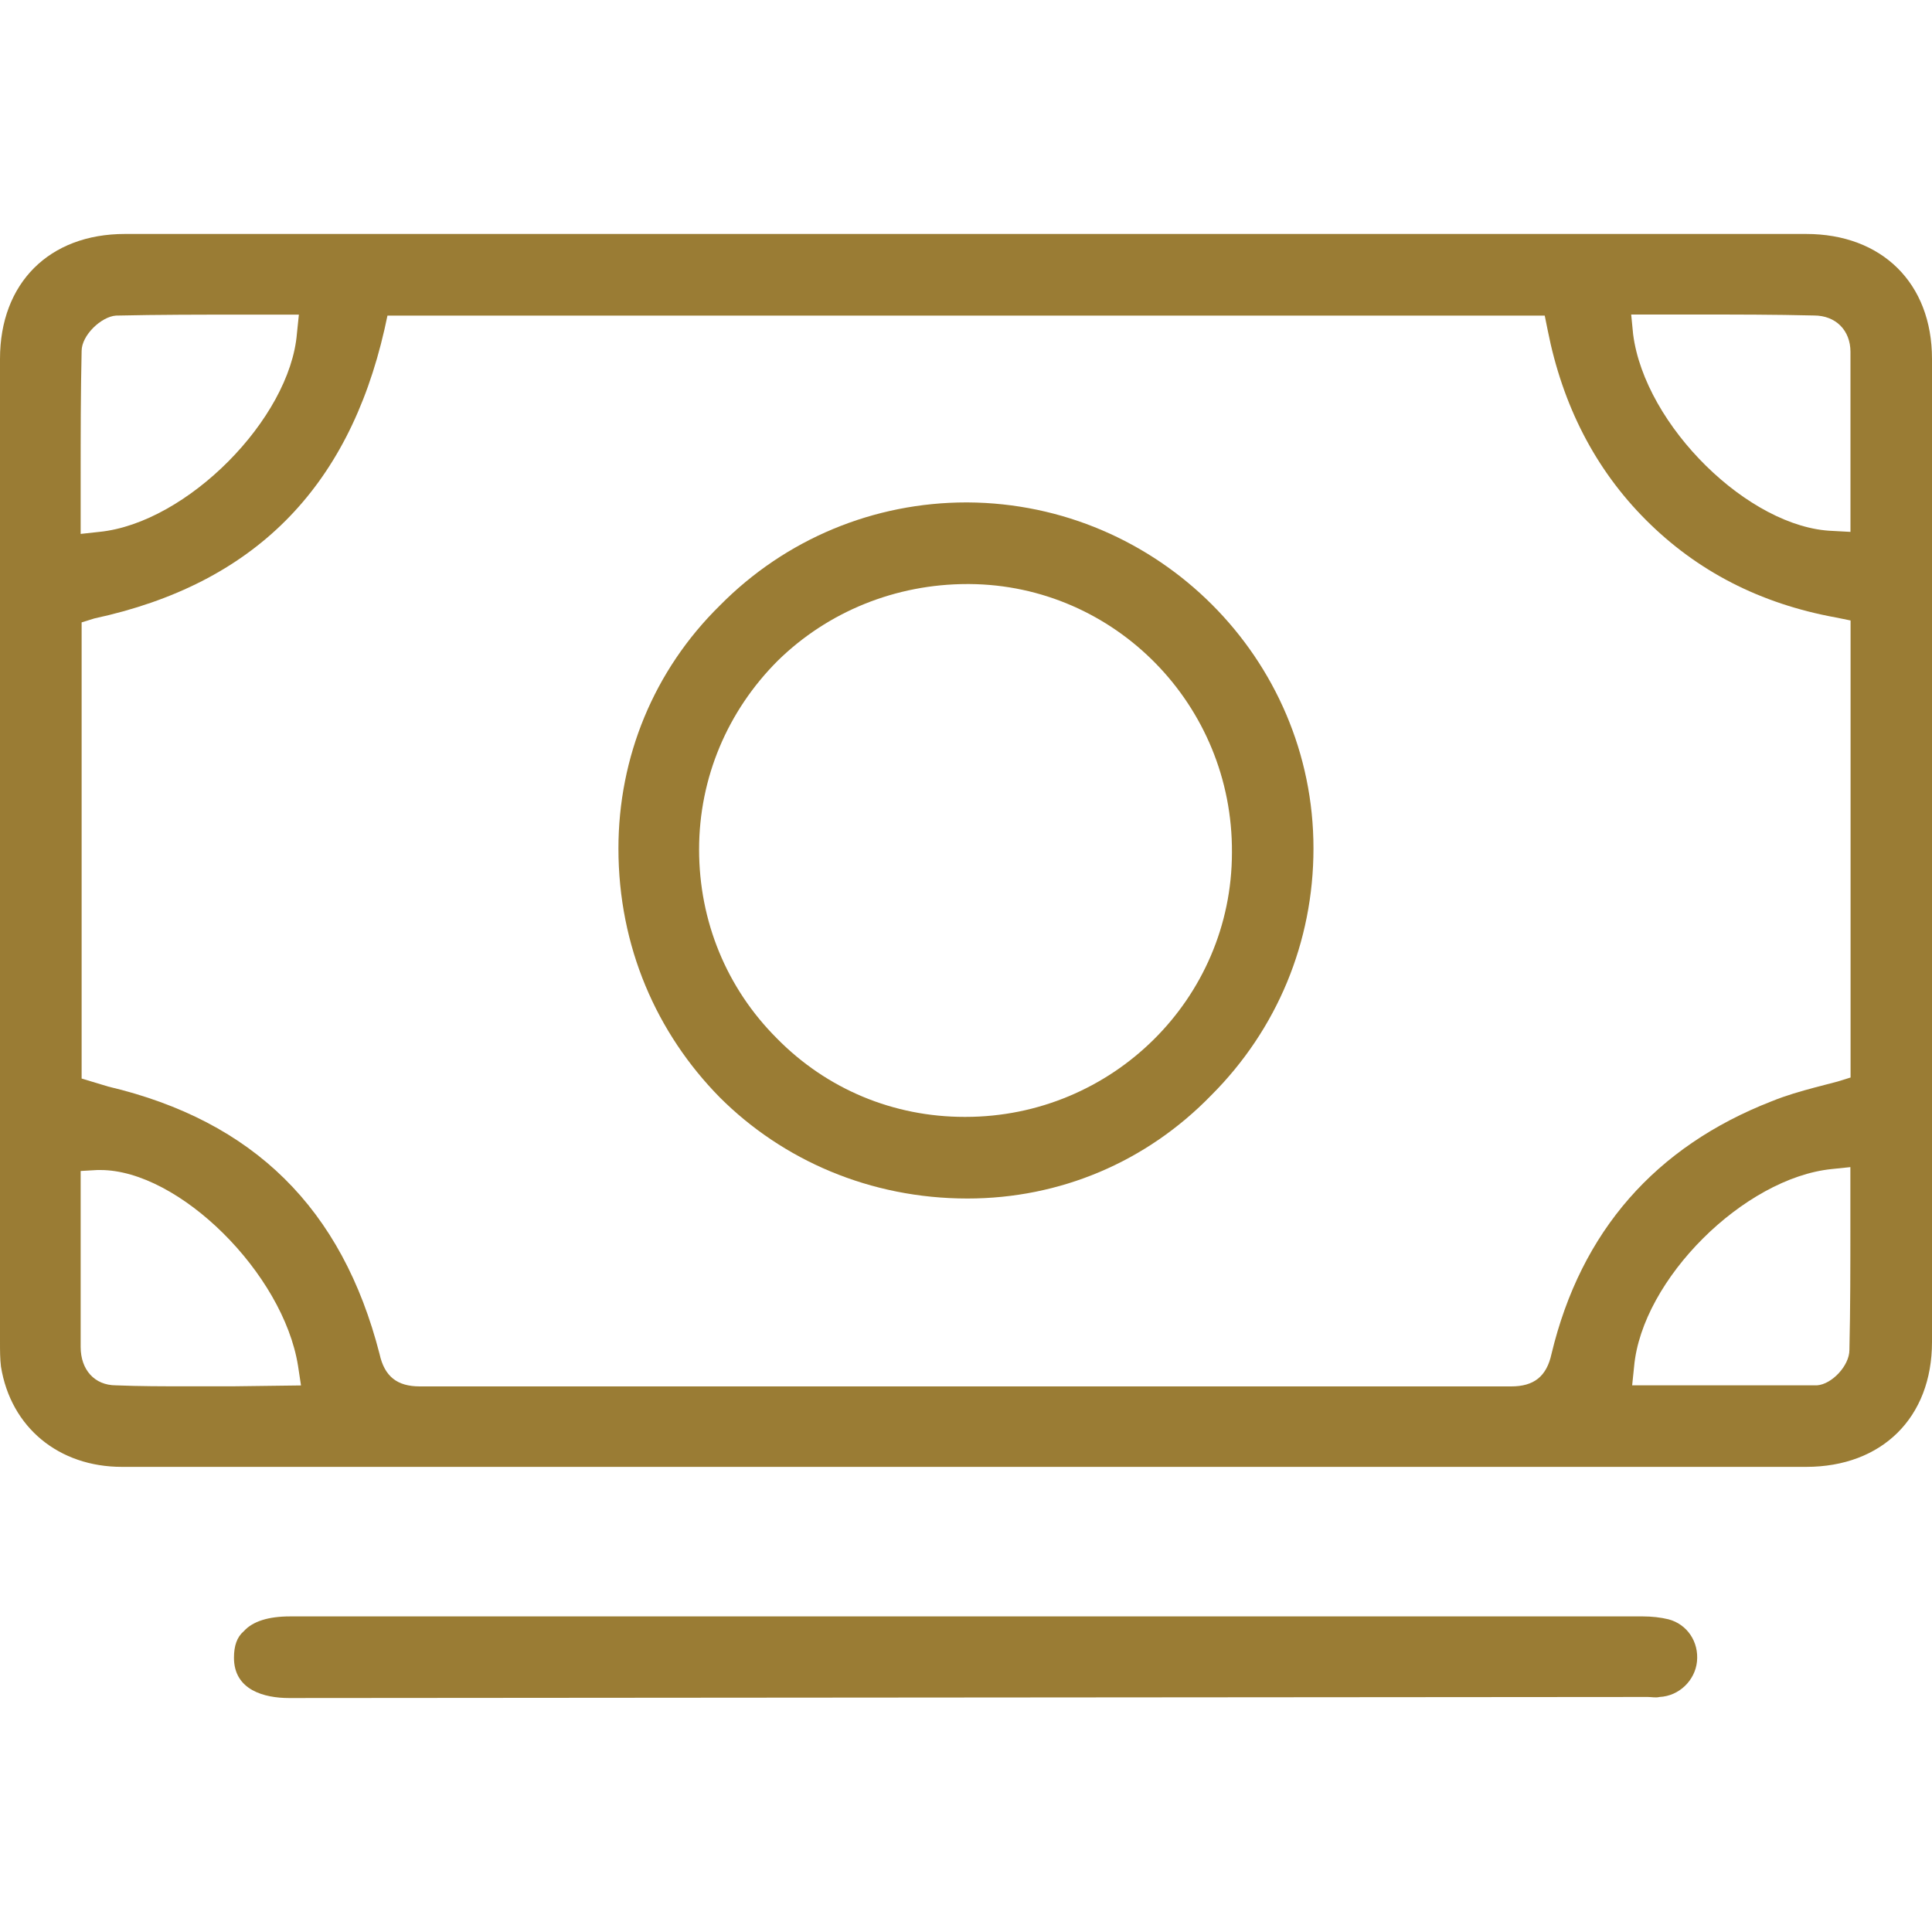 <?xml version="1.0" encoding="utf-8"?>
<!-- Generator: Adobe Illustrator 27.3.1, SVG Export Plug-In . SVG Version: 6.00 Build 0)  -->
<svg version="1.1" id="Слой_1" xmlns="http://www.w3.org/2000/svg" xmlns:xlink="http://www.w3.org/1999/xlink" x="0px" y="0px"
	 viewBox="0 0 20 20" style="enable-background:new 0 0 20 20;" xml:space="preserve">
<style type="text/css">
	.st0{fill:#9A7C34;}
</style>
<g>
	<g>
		<path class="st0" d="M18.697,2.422H1.293C0.509,2.422,0,2.931,0,3.715v10.178c0,0.092,0,0.173,0.01,0.254
			c0.102,0.631,0.6,1.038,1.252,1.038h17.435c0.784,0,1.303-0.509,1.303-1.293V3.715
			C20,2.931,19.481,2.422,18.697,2.422z M0.835,4.936c0-0.438,0-0.865,0.01-1.303
			c0-0.163,0.204-0.356,0.356-0.366c0.438-0.01,0.885-0.01,1.323-0.01h0.57L3.074,3.45
			C3.003,4.336,1.934,5.415,1.028,5.506L0.835,5.527V4.936z M2.412,14.351H1.924
			c-0.234,0-0.478,0-0.723-0.01c-0.224,0-0.366-0.163-0.366-0.397v-1.822l0.173-0.01h0.031
			c0.814,0,1.893,1.069,2.046,2.026l0.031,0.204L2.412,14.351z M19.155,12.672
			c0,0.438,0,0.875-0.01,1.303c0,0.163-0.183,0.356-0.336,0.366h-1.913l0.02-0.193
			c0.081-0.906,1.14-1.954,2.046-2.046l0.193-0.02V12.672z M19.155,11.155l-0.132,0.041
			c-0.081,0.02-0.153,0.041-0.234,0.061c-0.153,0.041-0.295,0.081-0.448,0.143
			c-1.201,0.468-1.975,1.343-2.28,2.616c-0.051,0.234-0.183,0.336-0.417,0.336H4.346
			c-0.234,0-0.366-0.102-0.417-0.336c-0.387-1.506-1.303-2.412-2.809-2.768L0.845,11.165V6.443
			l0.132-0.041C2.626,6.046,3.603,5.059,3.98,3.41l0.031-0.143h11.98l0.031,0.153
			c0.153,0.774,0.489,1.435,1.018,1.964c0.529,0.529,1.181,0.865,1.964,1.008l0.153,0.031V11.155z
			 M19.155,5.506l-0.183-0.01c-0.865-0.03-1.944-1.089-2.066-2.036l-0.02-0.204h0.692
			c0.397,0,0.794,0,1.201,0.01c0.224,0,0.377,0.153,0.377,0.377V5.506z"/>
	</g>
	<g>
		<path class="st0" d="M17.567,17.201c-0.02,0.193-0.183,0.356-0.387,0.366c-0.041,0.01-0.081,0-0.122,0
			L2.992,17.578c-0.254,0-0.57-0.081-0.57-0.417c0-0.122,0.03-0.214,0.102-0.275
			c0.092-0.102,0.254-0.153,0.478-0.153h14.005c0.092,0,0.183,0.01,0.265,0.03
			C17.466,16.814,17.588,16.997,17.567,17.201z"/>
	</g>
	<g>
		<path class="st0" d="M10.015,5.201c0,0,0,0-0.01,0c-0.957,0-1.873,0.377-2.555,1.069
			C6.768,6.941,6.402,7.837,6.402,8.784c0,1.018,0.397,1.913,1.048,2.575
			c0.651,0.651,1.557,1.048,2.565,1.048c0.957,0,1.852-0.377,2.524-1.069
			c0.682-0.682,1.058-1.588,1.058-2.555C13.598,6.819,11.99,5.211,10.015,5.201z M9.995,11.562
			c0,0,0,0-0.01,0c-0.733,0-1.425-0.285-1.944-0.814c-0.519-0.519-0.804-1.211-0.804-1.954
			c0-0.743,0.295-1.435,0.814-1.954c0.519-0.509,1.221-0.794,1.964-0.794c0,0,0.01,0,0.02,0
			c1.506,0.01,2.728,1.252,2.718,2.779C12.753,10.341,11.511,11.562,9.995,11.562z"/>
	</g>
</g>
</svg>
